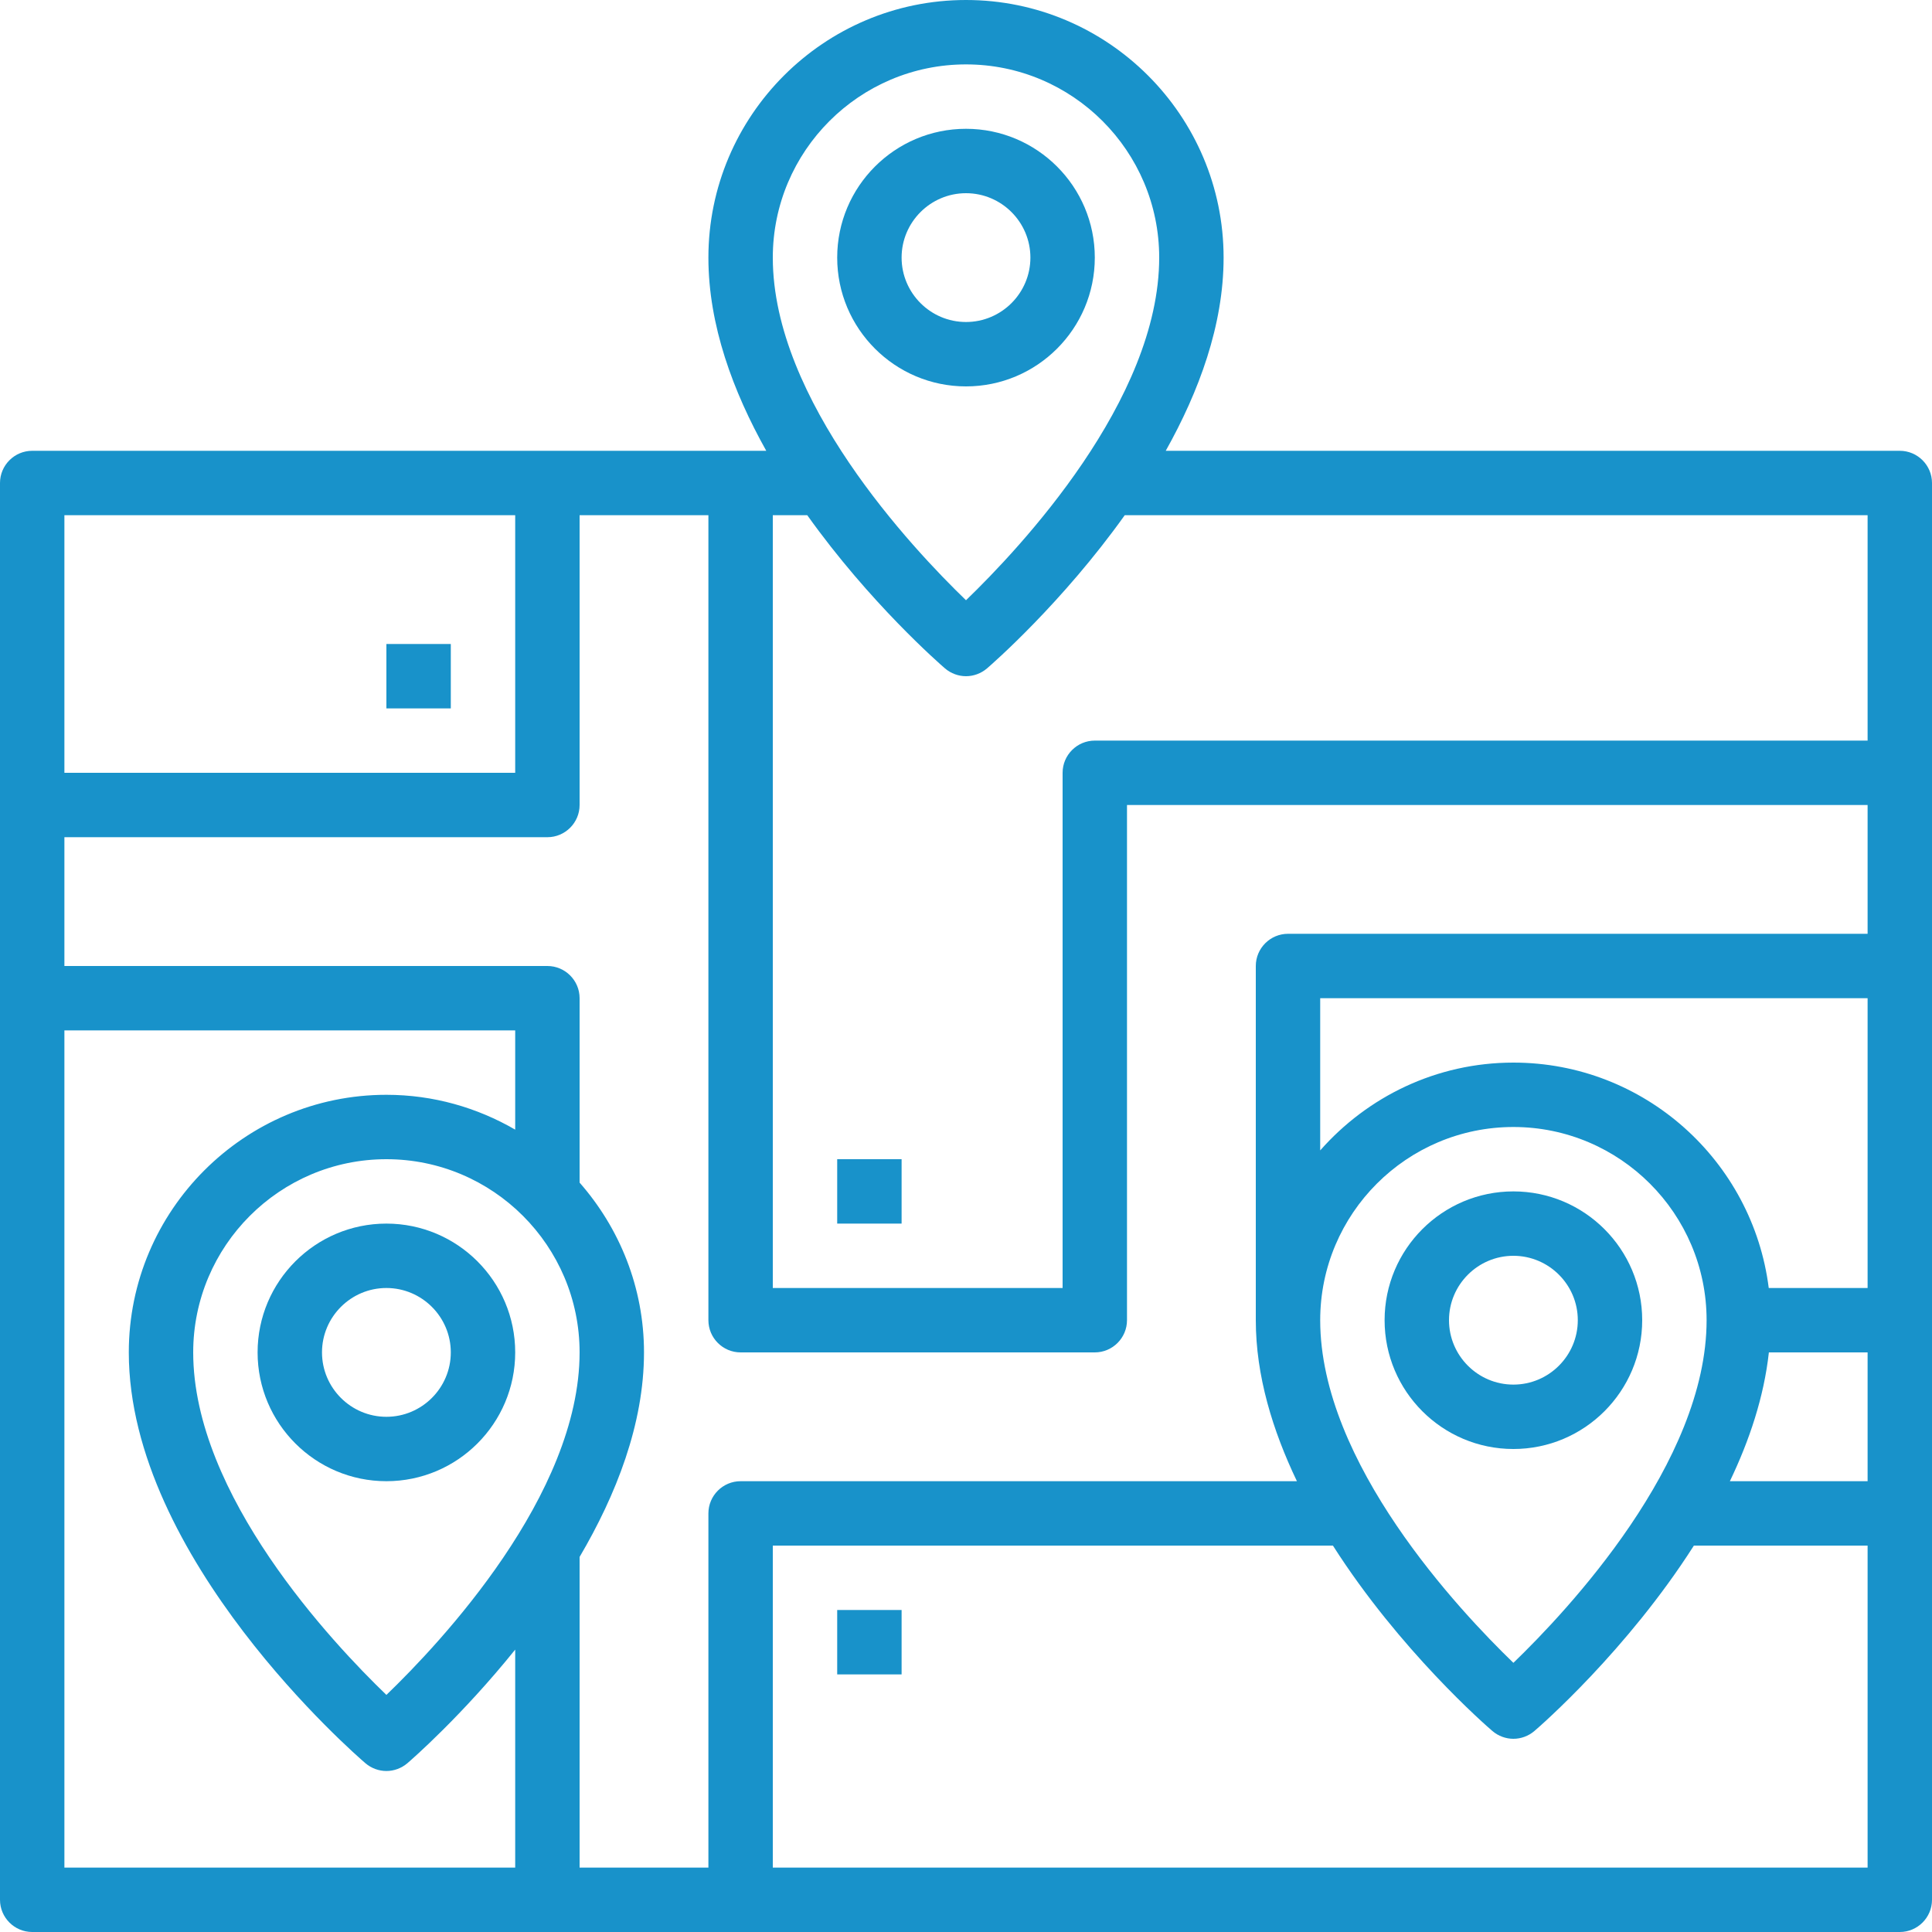 <?xml version="1.0" encoding="UTF-8" standalone="no"?><svg xmlns="http://www.w3.org/2000/svg" xmlns:xlink="http://www.w3.org/1999/xlink" fill="#000000" height="60" preserveAspectRatio="xMidYMid meet" version="1" viewBox="2.0 2.0 60.0 60.0" width="60" zoomAndPan="magnify"><g fill="#1892ca" id="change1_1"><path d="M 28 54 L 30 54 L 30 52 L 28 52 L 28 54" fill="inherit"/><path d="M 30 40 L 30 38 L 28 38 L 28 40 L 30 40" fill="inherit"/><path d="M 16 22 L 14 22 L 14 24 L 16 24 L 16 22" fill="inherit"/><path d="M 30 10 C 30 8.898 30.898 8 32 8 C 33.102 8 34 8.898 34 10 C 34 11.102 33.102 12 32 12 C 30.898 12 30 11.102 30 10 Z M 36 10 C 36 7.793 34.207 6 32 6 C 29.793 6 28 7.793 28 10 C 28 12.207 29.793 14 32 14 C 34.207 14 36 12.207 36 10" fill="inherit"/><path d="M 47 43 C 47 41.898 47.898 41 49 41 C 50.102 41 51 41.898 51 43 C 51 44.102 50.102 45 49 45 C 47.898 45 47 44.102 47 43 Z M 53 43 C 53 40.793 51.207 39 49 39 C 46.793 39 45 40.793 45 43 C 45 45.207 46.793 47 49 47 C 51.207 47 53 45.207 53 43" fill="inherit"/><path d="M 16 44 C 16 45.102 15.102 46 14 46 C 12.898 46 12 45.102 12 44 C 12 42.898 12.898 42 14 42 C 15.102 42 16 42.898 16 44 Z M 10 44 C 10 46.207 11.793 48 14 48 C 16.207 48 18 46.207 18 44 C 18 41.793 16.207 40 14 40 C 11.793 40 10 41.793 10 44" fill="inherit"/><path d="M 26 60 L 26 50 L 43.395 50 C 45.469 53.254 48.164 55.602 48.348 55.758 C 48.535 55.918 48.77 56 49 56 C 49.23 56 49.465 55.918 49.652 55.758 C 49.836 55.602 52.531 53.254 54.605 50 L 60 50 L 60 60 Z M 4 34 L 18 34 L 18 37.082 C 16.82 36.398 15.457 36 14 36 C 9.59 36 6 39.59 6 44 C 6 50.387 13.047 56.5 13.348 56.758 C 13.535 56.918 13.77 57 14 57 C 14.23 57 14.465 56.918 14.652 56.758 C 14.789 56.641 16.352 55.277 18 53.23 L 18 60 L 4 60 Z M 18 18 L 18 26 L 4 26 L 4 18 Z M 20 44 C 20 48.43 15.676 53.023 14 54.637 C 12.324 53.023 8 48.43 8 44 C 8 40.691 10.691 38 14 38 C 17.309 38 20 40.691 20 44 Z M 42 31 C 41.449 31 41 31.449 41 32 L 41 43 C 41 44.723 41.523 46.426 42.277 48 L 25 48 C 24.449 48 24 48.449 24 49 L 24 60 L 20 60 L 20 50.352 C 21.133 48.426 22 46.23 22 44 C 22 41.98 21.238 40.137 20 38.727 L 20 33 C 20 32.449 19.551 32 19 32 L 4 32 L 4 28 L 19 28 C 19.551 28 20 27.551 20 27 L 20 18 L 24 18 L 24 43 C 24 43.551 24.449 44 25 44 L 36 44 C 36.551 44 37 43.551 37 43 L 37 27 L 60 27 L 60 31 Z M 56.93 42 C 56.434 38.059 53.074 35 49 35 C 46.609 35 44.469 36.059 43 37.727 L 43 33 L 60 33 L 60 42 Z M 56.934 44 L 60 44 L 60 48 L 55.723 48 C 56.332 46.73 56.781 45.383 56.934 44 Z M 43 43 C 43 39.691 45.691 37 49 37 C 52.309 37 55 39.691 55 43 C 55 47.43 50.676 52.023 49 53.641 C 47.324 52.023 43 47.43 43 43 Z M 31.348 22.758 C 31.535 22.918 31.77 23 32 23 C 32.23 23 32.465 22.918 32.652 22.758 C 32.816 22.617 34.988 20.723 36.93 18 L 60 18 L 60 25 L 36 25 C 35.449 25 35 25.449 35 26 L 35 42 L 26 42 L 26 18 L 27.07 18 C 29.012 20.723 31.184 22.617 31.348 22.758 Z M 32 4 C 35.309 4 38 6.691 38 10 C 38 14.43 33.676 19.023 32 20.641 C 30.324 19.023 26 14.43 26 10 C 26 6.691 28.691 4 32 4 Z M 61 16 L 38.203 16 C 39.234 14.16 40 12.098 40 10 C 40 5.59 36.41 2 32 2 C 27.59 2 24 5.59 24 10 C 24 12.098 24.766 14.16 25.797 16 L 3 16 C 2.449 16 2 16.449 2 17 L 2 61 C 2 61.551 2.449 62 3 62 L 61 62 C 61.551 62 62 61.551 62 61 L 62 17 C 62 16.449 61.551 16 61 16" fill="inherit"/></g></svg>